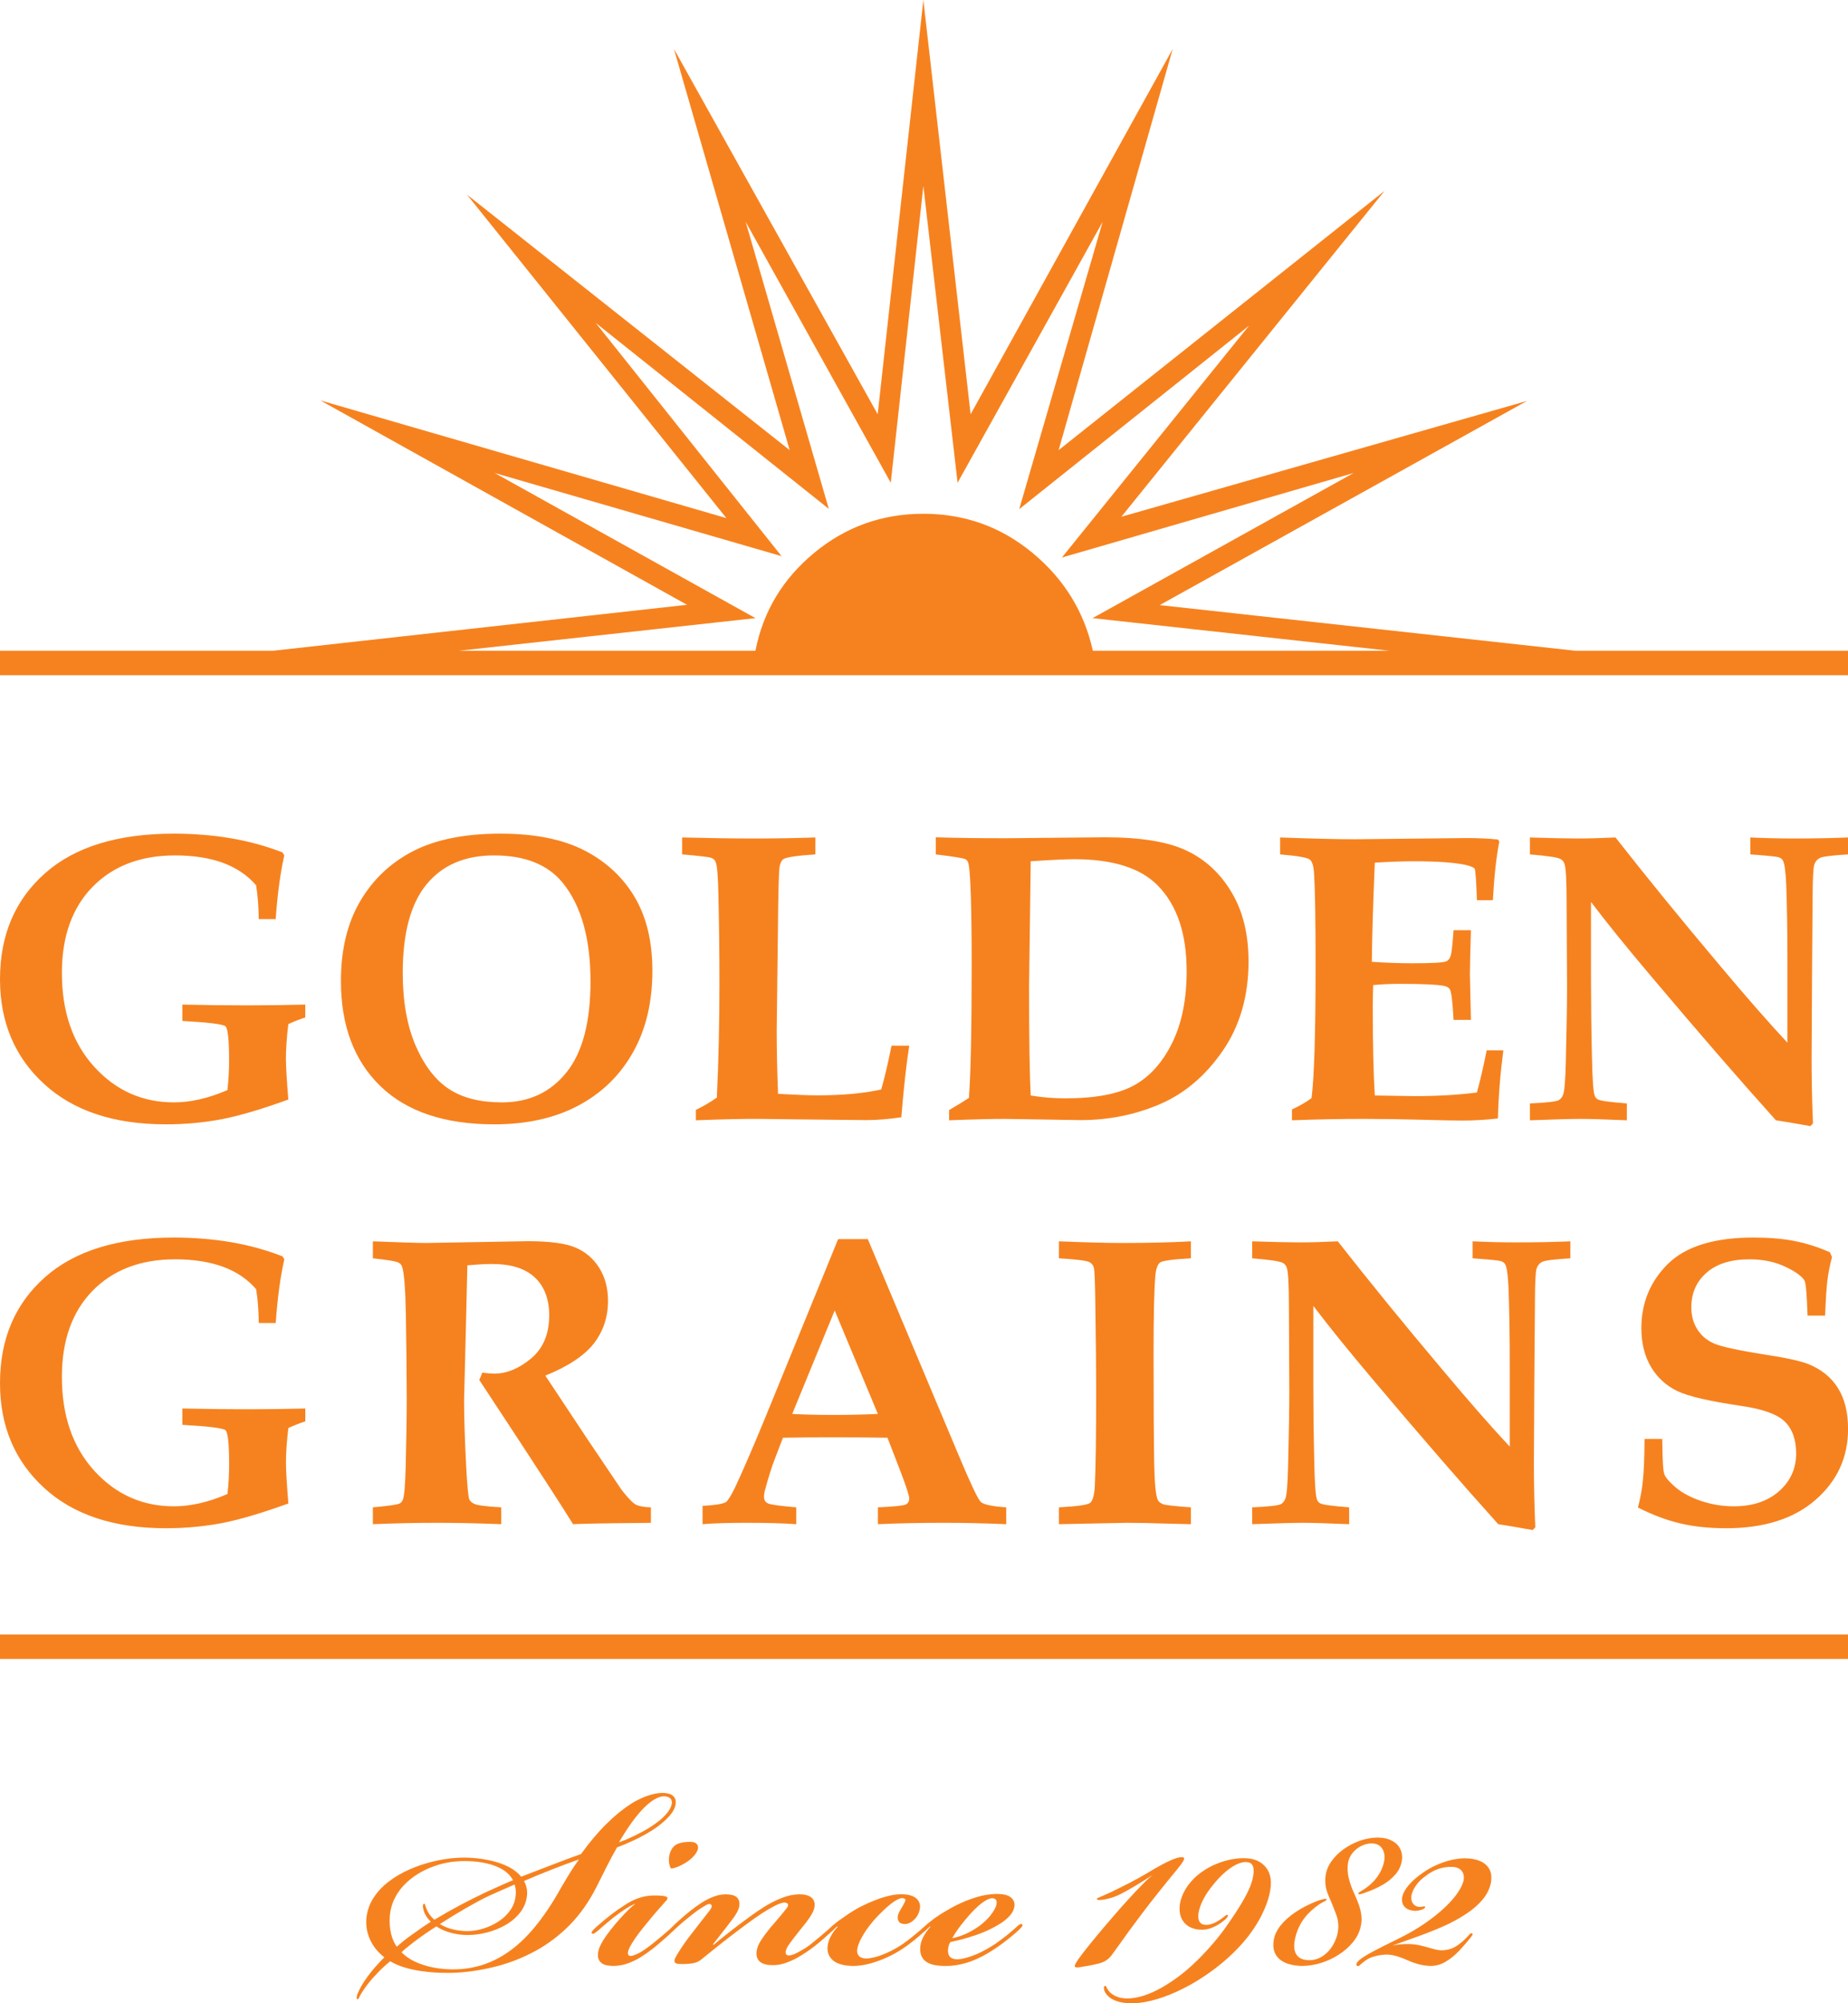 <?xml version="1.0" encoding="UTF-8"?>
<svg xmlns="http://www.w3.org/2000/svg" xmlns:xlink="http://www.w3.org/1999/xlink" width="198.42pt" height="214.96pt" viewBox="0 0 198.42 214.96" version="1.1">
<defs>
<clipPath id="clip1">
  <path d="M 0 89 L 198.422 89 L 198.422 121 L 0 121 Z M 0 89 "/>
</clipPath>
<clipPath id="clip2">
  <path d="M 0 132 L 198.422 132 L 198.422 165 L 0 165 Z M 0 132 "/>
</clipPath>
<clipPath id="clip3">
  <path d="M 0 0 L 198.422 0 L 198.422 73 L 0 73 Z M 0 0 "/>
</clipPath>
<clipPath id="clip4">
  <path d="M 0 175 L 198.422 175 L 198.422 179 L 0 179 Z M 0 175 "/>
</clipPath>
<clipPath id="clip5">
  <path d="M 38 192 L 137 192 L 137 214.961 L 38 214.961 Z M 38 192 "/>
</clipPath>
</defs>
<g id="surface1">
<g clip-path="url(#clip1)" clip-rule="nonzero">
<path style=" stroke:none;fill-rule:nonzero;fill:rgb(96.1%,50.999%,12.199%);fill-opacity:1;" d="M 164.266 120.211 L 164.266 118.402 C 166.027 118.328 167.062 118.207 167.367 118.051 C 167.559 117.938 167.719 117.746 167.82 117.488 C 167.977 117.145 168.078 115.926 168.125 113.832 C 168.207 110.371 168.254 107.758 168.254 106.004 L 168.207 96.848 C 168.207 94.43 168.125 93.027 167.965 92.648 C 167.883 92.438 167.746 92.277 167.559 92.18 C 167.266 92.004 166.176 91.836 164.266 91.68 L 164.266 89.863 C 166.547 89.934 168.234 89.973 169.332 89.973 C 170.543 89.973 171.918 89.934 173.457 89.863 C 176.781 94.098 180.527 98.703 184.711 103.66 C 187.496 106.98 189.898 109.723 191.918 111.887 L 191.918 103.316 C 191.918 100.07 191.871 97.273 191.789 94.93 C 191.723 93.523 191.613 92.668 191.438 92.352 C 191.355 92.18 191.199 92.059 190.969 91.984 C 190.738 91.91 189.723 91.809 187.93 91.68 L 187.93 89.863 C 189.508 89.934 191.07 89.973 192.629 89.973 C 194.762 89.973 196.699 89.934 198.426 89.863 L 198.426 91.68 C 196.809 91.781 195.84 91.891 195.508 92.02 C 195.316 92.094 195.168 92.195 195.059 92.324 C 194.938 92.453 194.855 92.621 194.789 92.824 C 194.688 93.176 194.633 94.281 194.621 96.156 L 194.559 104.812 L 194.512 113.527 C 194.512 115.863 194.559 118.199 194.66 120.543 L 194.383 120.836 C 192.637 120.523 191.402 120.312 190.68 120.211 C 186.98 116.102 182.496 110.941 177.25 104.723 C 174.594 101.582 172.453 98.934 170.828 96.785 L 170.828 105.199 C 170.828 107.492 170.855 110.25 170.93 113.48 C 170.977 115.863 171.078 117.238 171.234 117.598 C 171.289 117.754 171.402 117.875 171.559 117.969 C 171.836 118.125 172.867 118.262 174.676 118.402 L 174.676 120.211 C 172.344 120.109 170.66 120.062 169.656 120.062 C 168.816 120.062 167.023 120.109 164.266 120.211 Z M 138.719 120.211 L 138.719 119.047 C 139.484 118.695 140.184 118.301 140.82 117.836 C 141.109 115.586 141.254 110.852 141.254 103.641 C 141.254 98.723 141.199 95.465 141.098 93.867 C 141.062 93.016 140.914 92.473 140.656 92.25 C 140.406 92.031 139.336 91.836 137.445 91.68 L 137.445 89.863 C 140.852 89.988 143.535 90.055 145.512 90.055 L 157.434 89.926 C 158.691 89.926 159.816 89.98 160.832 90.082 L 160.98 90.312 C 160.664 91.891 160.434 93.977 160.289 96.59 L 158.578 96.59 C 158.504 94.484 158.422 93.359 158.332 93.211 C 158.238 93.074 157.906 92.934 157.344 92.805 C 156.152 92.547 154.316 92.418 151.852 92.418 C 150.641 92.418 149.23 92.465 147.613 92.566 C 147.422 97.023 147.32 100.566 147.293 103.207 C 148.832 103.309 150.281 103.363 151.641 103.363 C 153.641 103.363 154.84 103.301 155.246 103.172 C 155.496 103.078 155.664 102.867 155.766 102.543 C 155.855 102.273 155.957 101.371 156.07 99.812 L 157.934 99.812 C 157.859 102.246 157.824 103.836 157.824 104.574 L 157.934 109.438 L 156.07 109.438 C 155.969 107.555 155.84 106.465 155.68 106.172 C 155.598 106.004 155.395 105.875 155.102 105.801 C 154.379 105.645 152.758 105.57 150.227 105.57 C 149.434 105.57 148.512 105.605 147.438 105.699 C 147.41 106.465 147.395 107.242 147.395 108.035 C 147.395 112.16 147.469 115.328 147.613 117.551 L 151.898 117.617 C 154.336 117.617 156.559 117.488 158.578 117.23 C 158.941 115.898 159.289 114.395 159.625 112.707 L 161.414 112.707 C 161.082 115.246 160.887 117.68 160.832 120.016 C 159.52 120.164 158.258 120.238 157.047 120.238 C 156.254 120.238 154.684 120.211 152.348 120.145 C 150.172 120.09 148.168 120.062 146.332 120.062 C 143.934 120.062 141.395 120.109 138.719 120.211 Z M 110.668 117.551 C 111.875 117.754 113.121 117.855 114.387 117.855 C 117.609 117.855 120.055 117.395 121.742 116.473 C 123.434 115.551 124.797 114.035 125.84 111.941 C 126.883 109.844 127.41 107.262 127.41 104.203 C 127.41 100.18 126.379 97.117 124.301 95.012 C 122.465 93.137 119.473 92.195 115.32 92.195 C 114.426 92.195 112.875 92.27 110.668 92.418 L 110.492 105.91 C 110.492 111.598 110.555 115.477 110.668 117.551 Z M 101.906 120.211 L 101.906 119.113 C 102.906 118.531 103.605 118.098 104.031 117.809 C 104.227 115.273 104.328 110.52 104.328 103.559 C 104.328 100.539 104.301 98.02 104.234 96 C 104.168 93.969 104.066 92.816 103.938 92.52 C 103.883 92.383 103.793 92.27 103.66 92.195 C 103.441 92.086 102.379 91.91 100.477 91.68 L 100.477 89.844 C 102.656 89.918 105.156 89.945 107.98 89.945 L 118.652 89.844 C 122.527 89.844 125.473 90.332 127.484 91.312 C 129.496 92.289 131.094 93.793 132.273 95.816 C 133.465 97.828 134.055 100.281 134.055 103.172 C 134.055 106.871 133.133 110.066 131.289 112.75 C 129.441 115.43 127.191 117.34 124.531 118.484 C 121.883 119.621 119.047 120.191 116.031 120.191 L 107.832 120.062 C 106.523 120.062 104.547 120.109 101.906 120.211 Z M 74.715 120.211 L 74.715 119.094 C 75.512 118.715 76.258 118.27 76.969 117.773 C 77.152 113.859 77.246 109.789 77.246 105.543 C 77.246 102.211 77.207 99.074 77.137 96.109 C 77.098 94.004 76.996 92.797 76.832 92.484 C 76.766 92.289 76.617 92.148 76.387 92.059 C 76.164 91.965 75.121 91.836 73.238 91.68 L 73.238 89.863 C 76.027 89.934 78.609 89.973 80.984 89.973 C 83.289 89.973 85.477 89.934 87.547 89.863 L 87.547 91.68 C 85.551 91.809 84.406 91.984 84.102 92.195 C 83.918 92.324 83.781 92.594 83.707 92.988 C 83.625 93.387 83.559 95.715 83.523 99.988 L 83.395 110.52 C 83.395 112.492 83.438 114.781 83.539 117.375 C 85.434 117.477 86.828 117.535 87.738 117.535 C 90.461 117.535 92.754 117.32 94.617 116.906 C 94.996 115.594 95.355 114.027 95.723 112.207 L 97.625 112.207 C 97.301 114.273 97.023 116.832 96.777 119.887 C 95.41 120.09 94.145 120.191 92.992 120.191 L 85.164 120.109 L 81.656 120.062 C 80.043 120.043 77.727 120.098 74.715 120.211 Z M 53.887 118.289 C 56.781 118.289 59.102 117.219 60.816 115.078 C 62.543 112.938 63.402 109.68 63.402 105.312 C 63.402 100.727 62.414 97.199 60.438 94.754 C 58.84 92.777 56.379 91.789 53.043 91.789 C 49.926 91.789 47.516 92.816 45.809 94.883 C 44.102 96.941 43.242 100.117 43.242 104.398 C 43.242 107.48 43.715 110.102 44.645 112.246 C 45.586 114.387 46.777 115.926 48.227 116.867 C 49.676 117.82 51.566 118.289 53.887 118.289 Z M 53.062 120.645 C 47.746 120.645 43.668 119.277 40.844 116.547 C 38.02 113.812 36.605 110.055 36.605 105.266 C 36.605 101.914 37.289 99.074 38.656 96.73 C 40.031 94.383 41.922 92.586 44.359 91.328 C 46.785 90.082 49.914 89.453 53.738 89.453 C 57.41 89.453 60.418 90.055 62.754 91.254 C 65.09 92.465 66.891 94.137 68.156 96.277 C 69.418 98.418 70.047 101.047 70.047 104.156 C 70.047 107.535 69.355 110.453 67.969 112.91 C 66.586 115.375 64.637 117.273 62.117 118.621 C 59.598 119.969 56.578 120.645 53.062 120.645 Z M 19.578 109.551 L 19.578 107.797 C 22.207 107.852 24.551 107.879 26.609 107.879 C 28.512 107.879 30.57 107.852 32.777 107.797 L 32.777 109.18 C 32.141 109.383 31.539 109.621 30.957 109.891 C 30.781 111.348 30.699 112.594 30.699 113.621 C 30.699 114.348 30.781 115.809 30.957 117.984 C 28.105 119.02 25.715 119.73 23.785 120.098 C 21.867 120.461 19.871 120.645 17.805 120.645 C 12.238 120.645 7.883 119.203 4.727 116.305 C 1.578 113.418 0 109.668 0 105.07 C 0 100.336 1.617 96.555 4.828 93.711 C 8.039 90.867 12.656 89.453 18.672 89.453 C 20.797 89.453 22.828 89.621 24.773 89.945 C 26.723 90.277 28.578 90.785 30.332 91.469 L 30.523 91.789 C 30.109 93.617 29.793 95.898 29.602 98.621 L 27.781 98.621 C 27.766 97.254 27.672 96.047 27.496 94.992 C 26.574 93.922 25.391 93.121 23.941 92.586 C 22.492 92.059 20.777 91.789 18.801 91.789 C 15.09 91.789 12.148 92.918 9.941 95.16 C 7.746 97.41 6.645 100.492 6.645 104.398 C 6.645 108.57 7.801 111.922 10.117 114.469 C 12.434 117.016 15.285 118.289 18.672 118.289 C 20.473 118.289 22.391 117.848 24.422 116.969 C 24.543 115.863 24.598 114.801 24.598 113.812 C 24.598 111.59 24.469 110.363 24.211 110.129 C 23.953 109.898 22.41 109.707 19.578 109.551 "/>
</g>
<g clip-path="url(#clip2)" clip-rule="nonzero">
<path style=" stroke:none;fill-rule:nonzero;fill:rgb(96.1%,50.999%,12.199%);fill-opacity:1;" d="M 176.574 154.402 L 178.477 154.402 C 178.496 156.535 178.562 157.793 178.691 158.16 C 178.809 158.52 179.227 159.012 179.926 159.609 C 180.637 160.211 181.551 160.691 182.68 161.07 C 183.805 161.438 184.957 161.633 186.141 161.633 C 188.172 161.633 189.805 161.086 191.023 160.008 C 192.242 158.926 192.852 157.578 192.852 155.965 C 192.852 154.477 192.445 153.332 191.633 152.539 C 190.812 151.746 189.258 151.191 186.961 150.859 C 183.555 150.359 181.266 149.836 180.074 149.254 C 178.883 148.68 177.941 147.812 177.258 146.66 C 176.574 145.504 176.234 144.121 176.234 142.504 C 176.234 139.793 177.188 137.492 179.098 135.609 C 181.008 133.738 184.062 132.793 188.262 132.793 C 189.906 132.793 191.363 132.914 192.637 133.156 C 193.922 133.406 195.195 133.809 196.477 134.371 L 196.699 134.891 C 196.469 135.797 196.301 136.617 196.211 137.355 C 196.117 138.094 196.035 139.359 195.961 141.168 L 194.078 141.168 C 194.004 138.941 193.902 137.695 193.754 137.418 C 193.477 136.949 192.785 136.441 191.668 135.914 C 190.551 135.391 189.27 135.129 187.828 135.129 C 185.852 135.129 184.32 135.609 183.23 136.57 C 182.141 137.52 181.598 138.758 181.598 140.281 C 181.598 141.203 181.82 142.008 182.273 142.691 C 182.715 143.375 183.344 143.883 184.137 144.203 C 184.941 144.527 186.656 144.895 189.297 145.32 C 191.695 145.68 193.312 146.031 194.172 146.375 C 195.562 146.938 196.625 147.793 197.344 148.949 C 198.066 150.102 198.426 151.562 198.426 153.324 C 198.426 156.379 197.262 158.918 194.926 160.949 C 192.594 162.98 189.391 163.984 185.336 163.984 C 183.535 163.984 181.902 163.82 180.426 163.469 C 178.957 163.129 177.434 162.555 175.867 161.762 C 176.125 160.746 176.301 159.832 176.383 159.012 C 176.504 157.875 176.566 156.332 176.574 154.402 Z M 134.449 163.551 L 134.449 161.742 C 136.211 161.668 137.242 161.551 137.547 161.391 C 137.742 161.281 137.898 161.086 138 160.828 C 138.156 160.488 138.262 159.27 138.305 157.172 C 138.391 153.711 138.434 151.098 138.434 149.348 L 138.391 140.188 C 138.391 137.77 138.305 136.367 138.148 135.988 C 138.066 135.777 137.926 135.617 137.742 135.516 C 137.445 135.344 136.359 135.176 134.449 135.02 L 134.449 133.199 C 136.727 133.273 138.418 133.312 139.516 133.312 C 140.723 133.312 142.102 133.273 143.641 133.199 C 146.965 137.438 150.711 142.043 154.895 147 C 157.68 150.324 160.082 153.066 162.102 155.227 L 162.102 146.66 C 162.102 143.41 162.055 140.613 161.973 138.27 C 161.91 136.863 161.797 136.008 161.625 135.691 C 161.539 135.516 161.383 135.398 161.152 135.324 C 160.922 135.25 159.906 135.148 158.117 135.02 L 158.117 133.199 C 159.695 133.273 161.254 133.312 162.812 133.312 C 164.945 133.312 166.883 133.273 168.609 133.199 L 168.609 135.02 C 166.996 135.121 166.027 135.23 165.695 135.359 C 165.5 135.434 165.352 135.535 165.242 135.664 C 165.121 135.797 165.039 135.961 164.973 136.164 C 164.871 136.516 164.816 137.621 164.809 139.496 L 164.742 148.156 L 164.695 156.867 C 164.695 159.203 164.742 161.539 164.844 163.883 L 164.566 164.18 C 162.824 163.867 161.586 163.652 160.867 163.551 C 157.164 159.445 152.68 154.285 147.434 148.062 C 144.777 144.922 142.637 142.273 141.012 140.125 L 141.012 148.543 C 141.012 150.832 141.039 153.594 141.113 156.824 C 141.156 159.203 141.262 160.578 141.418 160.941 C 141.473 161.098 141.582 161.215 141.738 161.309 C 142.016 161.465 143.051 161.605 144.859 161.742 L 144.859 163.551 C 142.523 163.449 140.844 163.402 139.84 163.402 C 138.996 163.402 137.207 163.449 134.449 163.551 Z M 113.695 163.551 L 113.695 161.742 C 115.68 161.641 116.809 161.477 117.066 161.246 C 117.332 161.012 117.488 160.441 117.547 159.527 C 117.648 157.625 117.695 154.082 117.695 148.883 C 117.695 146.898 117.664 144.012 117.609 140.234 C 117.582 137.648 117.527 136.238 117.434 135.98 C 117.352 135.73 117.195 135.547 116.98 135.434 C 116.668 135.27 115.57 135.129 113.695 135.02 L 113.695 133.199 C 116.668 133.32 118.941 133.375 120.508 133.375 C 123.223 133.375 125.668 133.32 127.867 133.199 L 127.867 135.02 C 125.898 135.129 124.793 135.285 124.543 135.48 C 124.293 135.676 124.125 136.129 124.055 136.84 C 123.926 138.223 123.859 141.027 123.859 145.258 C 123.859 150.879 123.887 154.801 123.926 157.008 C 123.969 159.223 124.098 160.543 124.32 160.957 C 124.402 161.145 124.59 161.289 124.867 161.402 C 125.152 161.512 126.148 161.621 127.867 161.742 L 127.867 163.551 L 125.309 163.488 C 123.691 163.434 122.254 163.402 120.988 163.402 Z M 89.621 140.621 L 85.062 151.719 C 86.383 151.793 87.848 151.828 89.445 151.828 C 91.125 151.828 92.723 151.793 94.258 151.719 Z M 75.434 161.586 C 76.793 161.512 77.621 161.375 77.945 161.18 C 78.156 161.031 78.5 160.488 78.961 159.527 C 79.836 157.652 80.965 155.051 82.328 151.719 L 89.992 132.961 L 93.176 132.961 L 102.953 156.203 C 104.215 159.215 105 160.867 105.297 161.152 C 105.594 161.438 106.508 161.641 108.039 161.742 L 108.039 163.551 C 105.684 163.449 103.461 163.402 101.375 163.402 C 98.883 163.402 96.5 163.449 94.258 163.551 L 94.258 161.742 C 95.973 161.668 96.961 161.566 97.227 161.445 C 97.496 161.328 97.625 161.105 97.625 160.781 C 97.625 160.516 97.328 159.574 96.719 157.977 L 95.289 154.273 C 93.5 154.246 91.504 154.23 89.297 154.23 C 87.379 154.23 85.633 154.246 84.066 154.273 L 83.113 156.758 C 82.855 157.441 82.531 158.445 82.164 159.797 C 82.07 160.09 82.035 160.367 82.035 160.617 C 82.035 160.949 82.172 161.18 82.449 161.316 C 82.734 161.457 83.742 161.594 85.496 161.742 L 85.496 163.551 C 84.074 163.449 82.32 163.402 80.215 163.402 C 78.203 163.402 76.617 163.449 75.434 163.551 Z M 40.035 163.551 L 40.035 161.742 C 41.707 161.594 42.664 161.457 42.906 161.328 C 43.07 161.246 43.184 161.105 43.258 160.91 C 43.402 160.57 43.504 159.398 43.559 157.414 C 43.633 154.32 43.672 151.895 43.672 150.121 C 43.672 147.73 43.633 144.684 43.578 140.992 C 43.523 138.23 43.387 136.551 43.172 135.926 C 43.109 135.738 42.996 135.59 42.82 135.5 C 42.594 135.352 41.66 135.195 40.035 135.02 L 40.035 133.199 C 43.016 133.32 44.945 133.375 45.812 133.375 L 56.648 133.184 C 58.996 133.184 60.711 133.406 61.781 133.863 C 62.863 134.316 63.711 135.047 64.34 136.043 C 64.969 137.051 65.281 138.23 65.281 139.59 C 65.281 141.316 64.781 142.828 63.777 144.141 C 62.77 145.441 61.035 146.605 58.551 147.609 L 63.156 154.551 L 66.75 159.879 C 67.43 160.746 67.93 161.262 68.262 161.445 C 68.594 161.621 69.141 161.723 69.887 161.742 L 69.887 163.402 L 68.613 163.422 C 64.949 163.449 62.594 163.496 61.531 163.551 C 60.285 161.551 58.402 158.641 55.91 154.84 L 51.453 148.062 C 51.582 147.824 51.691 147.562 51.777 147.289 C 52.355 147.359 52.781 147.398 53.059 147.398 C 54.398 147.398 55.719 146.855 57.02 145.773 C 58.312 144.695 58.969 143.141 58.969 141.141 C 58.969 139.395 58.449 138.039 57.426 137.078 C 56.402 136.109 54.867 135.629 52.82 135.629 C 52.172 135.629 51.285 135.676 50.18 135.777 L 50.031 142.156 L 49.828 150.25 C 49.828 152.078 49.902 154.422 50.051 157.285 C 50.16 159.434 50.281 160.637 50.391 160.895 C 50.484 161.078 50.641 161.234 50.871 161.344 C 51.176 161.52 52.156 161.652 53.816 161.742 L 53.816 163.551 C 51.211 163.449 48.914 163.402 46.91 163.402 C 44.777 163.402 42.48 163.449 40.035 163.551 Z M 19.578 152.891 L 19.578 151.137 C 22.211 151.191 24.555 151.219 26.613 151.219 C 28.516 151.219 30.574 151.191 32.781 151.137 L 32.781 152.52 C 32.145 152.723 31.543 152.965 30.961 153.23 C 30.785 154.691 30.703 155.938 30.703 156.961 C 30.703 157.691 30.785 159.148 30.961 161.328 C 28.109 162.359 25.719 163.07 23.789 163.441 C 21.867 163.801 19.875 163.984 17.809 163.984 C 12.242 163.984 7.883 162.547 4.727 159.648 C 1.578 156.758 0 153.012 0 148.414 C 0 143.676 1.617 139.895 4.828 137.051 C 8.039 134.207 12.656 132.793 18.676 132.793 C 20.797 132.793 22.828 132.961 24.777 133.285 C 26.723 133.617 28.578 134.125 30.332 134.809 L 30.527 135.129 C 30.109 136.957 29.797 139.238 29.605 141.961 L 27.785 141.961 C 27.766 140.594 27.676 139.387 27.5 138.332 C 26.578 137.262 25.395 136.461 23.945 135.926 C 22.496 135.398 20.781 135.129 18.805 135.129 C 15.094 135.129 12.148 136.258 9.941 138.5 C 7.746 140.75 6.645 143.836 6.645 147.738 C 6.645 151.91 7.801 155.262 10.117 157.812 C 12.434 160.359 15.289 161.633 18.676 161.633 C 20.473 161.633 22.395 161.188 24.426 160.312 C 24.547 159.203 24.602 158.145 24.602 157.156 C 24.602 154.93 24.473 153.703 24.215 153.473 C 23.953 153.242 22.414 153.047 19.578 152.891 "/>
</g>
<g clip-path="url(#clip3)" clip-rule="nonzero">
<path style=" stroke:none;fill-rule:nonzero;fill:rgb(96.1%,50.999%,12.199%);fill-opacity:1;" d="M 149.191 69.828 L 117.309 66.328 L 145.34 50.754 L 114.016 59.824 L 134.109 34.945 L 109.434 54.633 L 118.391 23.801 L 102.816 51.801 L 99.141 19.953 L 95.641 51.801 L 80.062 23.801 L 88.988 54.602 L 63.965 34.652 L 83.914 59.676 L 53.113 50.754 L 81.113 66.328 L 49.266 69.828 L 81.113 69.828 C 81.93 65.629 84.031 62.129 87.414 59.328 C 90.797 56.527 94.707 55.129 99.141 55.129 C 103.574 55.129 107.48 56.527 110.863 59.328 C 114.246 62.129 116.406 65.629 117.34 69.828 Z M 0 72.453 L 0 69.828 L 29.316 69.828 L 73.766 64.898 L 34.391 42.965 L 77.992 55.594 L 50.141 20.887 L 84.789 48.301 L 72.363 5.254 L 94.238 44.453 L 99.141 0.004 L 104.215 44.453 L 125.914 5.254 L 113.664 48.301 L 148.664 20.477 L 120.402 55.449 L 163.949 43.023 L 124.516 64.93 L 169.141 69.828 L 198.426 69.828 L 198.426 72.453 L 0 72.453 "/>
</g>
<g clip-path="url(#clip4)" clip-rule="nonzero">
<path style=" stroke:none;fill-rule:evenodd;fill:rgb(96.1%,50.999%,12.199%);fill-opacity:1;" d="M 0 175.383 L 198.426 175.383 L 198.426 178.008 L 0 178.008 L 0 175.383 "/>
</g>
<g clip-path="url(#clip5)" clip-rule="nonzero">
<path style=" stroke:none;fill-rule:nonzero;fill:rgb(96.1%,50.999%,12.199%);fill-opacity:1;" d="M 120.938 214.438 C 120.488 214.43 120.074 214.34 119.703 214.152 C 119.332 213.961 119.055 213.711 118.879 213.387 C 118.836 213.297 118.801 213.227 118.766 213.164 C 118.73 213.102 118.691 213.082 118.625 213.094 C 118.562 213.121 118.527 213.184 118.527 213.289 C 118.523 213.395 118.543 213.508 118.586 213.641 C 118.762 214.02 119.055 214.32 119.473 214.543 C 119.895 214.766 120.406 214.898 121.02 214.941 C 121.797 215 122.645 214.914 123.555 214.695 C 124.465 214.473 125.402 214.145 126.363 213.703 C 127.328 213.262 128.273 212.738 129.203 212.121 C 130.133 211.512 131.008 210.84 131.828 210.105 C 132.648 209.371 133.367 208.609 134 207.801 C 134.602 207.027 135.09 206.254 135.469 205.492 C 135.848 204.73 136.121 204.016 136.281 203.352 C 136.441 202.684 136.492 202.113 136.434 201.629 C 136.371 201.18 136.227 200.789 135.988 200.461 C 135.742 200.137 135.441 199.879 135.07 199.695 C 134.691 199.516 134.285 199.418 133.832 199.402 C 133.398 199.367 132.898 199.402 132.348 199.492 C 131.793 199.59 131.219 199.754 130.633 199.992 C 130.043 200.227 129.484 200.535 128.945 200.93 C 128.406 201.312 127.938 201.789 127.531 202.344 C 127.152 202.883 126.902 203.422 126.762 203.945 C 126.629 204.469 126.613 204.961 126.711 205.402 C 126.809 205.848 127.027 206.215 127.355 206.508 C 127.676 206.793 128.117 206.977 128.664 207.047 C 129.168 207.102 129.637 207.047 130.078 206.871 C 130.527 206.703 130.934 206.465 131.309 206.164 C 131.543 205.996 131.688 205.848 131.766 205.73 C 131.844 205.617 131.855 205.535 131.816 205.492 C 131.773 205.438 131.703 205.449 131.598 205.535 C 131.5 205.617 131.375 205.715 131.227 205.828 C 131.051 205.961 130.855 206.086 130.617 206.219 C 130.387 206.348 130.141 206.438 129.891 206.5 C 129.637 206.562 129.395 206.562 129.168 206.5 C 128.891 206.41 128.727 206.191 128.672 205.855 C 128.621 205.52 128.688 205.105 128.855 204.609 C 129.023 204.113 129.293 203.582 129.672 203.016 C 130.168 202.309 130.672 201.711 131.184 201.215 C 131.695 200.719 132.191 200.355 132.668 200.109 C 133.145 199.863 133.57 199.766 133.957 199.82 C 134.23 199.852 134.41 199.984 134.508 200.207 C 134.609 200.438 134.629 200.719 134.586 201.039 C 134.551 201.469 134.426 201.938 134.223 202.445 C 134.012 202.965 133.711 203.559 133.305 204.23 C 132.895 204.91 132.375 205.711 131.73 206.625 C 131.332 207.207 130.848 207.836 130.281 208.496 C 129.715 209.16 129.113 209.805 128.477 210.426 C 127.84 211.043 127.215 211.59 126.605 212.043 C 125.48 212.879 124.449 213.488 123.527 213.871 C 122.602 214.258 121.75 214.445 120.98 214.438 Z M 123.793 201.168 C 123.52 201.375 123.148 201.711 122.695 202.176 C 122.23 202.637 121.723 203.176 121.16 203.797 C 120.594 204.414 120.012 205.074 119.426 205.758 C 118.828 206.445 118.262 207.117 117.715 207.773 C 117.172 208.434 116.695 209.027 116.273 209.566 C 115.91 210.035 115.664 210.387 115.527 210.625 C 115.391 210.855 115.363 211 115.441 211.059 C 115.52 211.121 115.699 211.129 115.98 211.078 C 116.707 210.965 117.277 210.863 117.688 210.762 C 118.109 210.672 118.438 210.555 118.676 210.414 C 118.914 210.273 119.133 210.086 119.32 209.848 C 119.508 209.602 119.738 209.285 120.012 208.895 C 120.762 207.824 121.656 206.605 122.699 205.227 C 123.742 203.848 124.977 202.301 126.398 200.578 C 126.762 200.137 127 199.809 127.098 199.598 C 127.203 199.383 127.125 199.277 126.859 199.277 C 126.57 199.285 126.18 199.402 125.668 199.633 C 125.156 199.863 124.605 200.152 124.004 200.496 C 123.484 200.816 122.902 201.16 122.246 201.523 C 121.586 201.887 120.93 202.23 120.266 202.551 C 119.531 202.922 118.984 203.184 118.613 203.336 C 118.25 203.488 118.012 203.594 117.898 203.645 C 117.785 203.691 117.75 203.75 117.785 203.812 C 117.82 203.867 117.969 203.891 118.219 203.867 C 118.48 203.848 118.789 203.785 119.16 203.688 C 119.523 203.59 119.895 203.449 120.266 203.266 C 120.812 202.984 121.383 202.672 121.98 202.309 C 122.574 201.949 123.184 201.57 123.793 201.168 Z M 102.246 207.969 C 102.477 207.551 102.773 207.109 103.113 206.66 C 103.457 206.207 103.844 205.746 104.262 205.281 C 104.809 204.703 105.27 204.289 105.648 204.043 C 106.027 203.797 106.32 203.68 106.531 203.688 C 106.719 203.688 106.852 203.75 106.938 203.859 C 107.012 203.973 107.035 204.129 106.992 204.316 C 106.965 204.504 106.875 204.73 106.719 204.988 C 106.566 205.254 106.355 205.535 106.09 205.828 C 105.824 206.113 105.508 206.395 105.145 206.668 C 104.613 207.047 104.094 207.34 103.582 207.559 C 103.078 207.766 102.633 207.906 102.246 207.969 Z M 102.793 210.238 C 102.457 210.238 102.203 210.16 102.035 210.016 C 101.867 209.859 101.785 209.629 101.785 209.312 C 101.785 209.16 101.805 209.008 101.848 208.84 C 101.891 208.672 101.953 208.523 102.035 208.391 C 102.395 208.32 102.812 208.215 103.297 208.09 C 103.781 207.965 104.277 207.809 104.781 207.641 C 105.277 207.473 105.738 207.285 106.152 207.09 C 106.594 206.879 107.02 206.648 107.434 206.387 C 107.84 206.129 108.184 205.836 108.457 205.52 C 108.734 205.207 108.891 204.863 108.926 204.484 C 108.953 204.133 108.828 203.84 108.539 203.602 C 108.258 203.363 107.785 203.238 107.117 203.223 L 107.078 203.223 C 106.344 203.23 105.594 203.344 104.836 203.574 C 104.074 203.805 103.297 204.121 102.5 204.527 C 102.254 204.652 102 204.801 101.727 204.961 C 101.457 205.113 101.203 205.27 100.957 205.422 C 100.715 205.578 100.516 205.715 100.355 205.828 C 100.113 206.012 99.871 206.199 99.641 206.383 C 99.418 206.57 99.18 206.781 98.93 207.004 C 98.801 207.129 98.719 207.227 98.676 207.305 C 98.633 207.383 98.633 207.445 98.676 207.508 C 98.719 207.551 98.781 207.551 98.879 207.508 C 98.969 207.465 99.098 207.383 99.266 207.258 C 99.336 207.188 99.434 207.094 99.559 206.984 C 99.684 206.871 99.781 206.781 99.852 206.711 L 99.895 206.754 C 99.559 207.129 99.293 207.516 99.098 207.906 C 98.906 208.301 98.809 208.684 98.801 209.062 C 98.781 209.434 98.859 209.762 99.027 210.055 C 99.195 210.352 99.496 210.582 99.922 210.742 C 100.355 210.902 100.965 210.973 101.742 210.953 C 102.562 210.93 103.402 210.762 104.258 210.457 C 105.102 210.141 105.965 209.691 106.824 209.105 C 107.152 208.887 107.469 208.664 107.785 208.426 C 108.098 208.188 108.387 207.957 108.652 207.738 C 108.91 207.523 109.137 207.332 109.305 207.172 C 109.492 207.004 109.625 206.863 109.707 206.758 C 109.785 206.648 109.809 206.562 109.766 206.5 C 109.723 206.457 109.668 206.438 109.598 206.453 C 109.527 206.465 109.43 206.52 109.305 206.625 C 108.934 206.969 108.527 207.32 108.078 207.684 C 107.621 208.039 107.195 208.363 106.781 208.641 C 105.844 209.246 105.031 209.656 104.332 209.895 C 103.633 210.133 103.121 210.246 102.793 210.238 Z M 91.664 210.953 C 92.242 210.945 92.852 210.855 93.496 210.672 C 94.133 210.496 94.762 210.258 95.371 209.973 C 95.988 209.68 96.543 209.363 97.039 209.02 C 97.34 208.816 97.633 208.609 97.926 208.371 C 98.223 208.137 98.5 207.914 98.754 207.695 C 99.004 207.473 99.215 207.293 99.391 207.129 C 99.578 206.961 99.707 206.82 99.777 206.719 C 99.84 206.613 99.852 206.543 99.809 206.5 C 99.77 206.453 99.715 206.445 99.637 206.465 C 99.559 206.484 99.453 206.57 99.305 206.711 C 98.941 207.012 98.551 207.34 98.121 207.691 C 97.695 208.039 97.277 208.363 96.871 208.641 C 96.254 209.043 95.688 209.355 95.168 209.574 C 94.652 209.797 94.211 209.953 93.84 210.035 C 93.469 210.121 93.188 210.16 93.008 210.156 C 92.664 210.156 92.41 210.062 92.234 209.895 C 92.07 209.719 92 209.488 92.039 209.188 C 92.09 208.844 92.223 208.461 92.453 208.027 C 92.684 207.586 92.965 207.145 93.309 206.695 C 93.645 206.25 94.008 205.836 94.391 205.449 C 94.988 204.836 95.512 204.371 95.961 204.066 C 96.414 203.758 96.758 203.629 96.996 203.688 C 97.199 203.723 97.258 203.84 97.172 204.043 C 97.082 204.246 96.898 204.574 96.617 205.031 C 96.477 205.277 96.402 205.5 96.387 205.715 C 96.375 205.934 96.43 206.109 96.555 206.25 C 96.68 206.383 96.883 206.453 97.164 206.457 C 97.395 206.453 97.617 206.383 97.836 206.242 C 98.059 206.102 98.258 205.906 98.426 205.668 C 98.586 205.43 98.699 205.156 98.762 204.863 C 98.844 204.414 98.73 204.043 98.43 203.75 C 98.129 203.457 97.648 203.293 96.996 203.266 C 96.543 203.246 96.059 203.285 95.539 203.406 C 95.031 203.523 94.512 203.68 94 203.883 C 93.48 204.086 93 204.297 92.543 204.527 C 92.301 204.637 92.047 204.777 91.789 204.938 C 91.523 205.102 91.27 205.254 91.031 205.414 C 90.801 205.578 90.605 205.711 90.445 205.828 C 90.199 205.988 89.953 206.164 89.723 206.352 C 89.492 206.535 89.238 206.754 88.973 207.004 C 88.848 207.129 88.766 207.227 88.723 207.305 C 88.68 207.383 88.68 207.445 88.723 207.508 C 88.766 207.551 88.84 207.551 88.945 207.5 C 89.051 207.461 89.184 207.363 89.352 207.215 C 89.422 207.145 89.516 207.055 89.625 206.949 C 89.738 206.836 89.828 206.758 89.898 206.711 L 89.941 206.754 C 89.617 207.094 89.359 207.461 89.156 207.859 C 88.961 208.258 88.855 208.656 88.848 209.062 C 88.848 209.637 89.078 210.09 89.539 210.434 C 90.004 210.77 90.695 210.945 91.621 210.953 Z M 83.051 210.867 C 83.551 210.863 84.039 210.762 84.535 210.566 C 85.027 210.379 85.488 210.156 85.922 209.887 C 86.355 209.629 86.727 209.379 87.043 209.145 C 87.344 208.93 87.672 208.672 88.031 208.371 C 88.387 208.066 88.715 207.781 89.023 207.5 C 89.332 207.223 89.57 206.996 89.73 206.836 C 89.836 206.73 89.906 206.648 89.949 206.578 C 89.98 206.516 89.98 206.457 89.941 206.418 C 89.879 206.352 89.816 206.34 89.738 206.383 C 89.66 206.418 89.562 206.5 89.438 206.625 C 89.277 206.758 89.074 206.926 88.828 207.137 C 88.582 207.348 88.324 207.562 88.059 207.797 C 87.793 208.02 87.555 208.215 87.336 208.391 C 87.043 208.641 86.742 208.867 86.434 209.055 C 86.125 209.25 85.824 209.418 85.531 209.566 C 85.336 209.672 85.141 209.75 84.941 209.797 C 84.746 209.84 84.594 209.832 84.48 209.777 C 84.375 209.691 84.336 209.574 84.355 209.418 C 84.375 209.266 84.461 209.062 84.605 208.809 C 84.73 208.621 84.902 208.391 85.117 208.102 C 85.328 207.824 85.594 207.488 85.906 207.09 C 86.141 206.809 86.371 206.516 86.602 206.219 C 86.832 205.918 87.027 205.625 87.191 205.34 C 87.352 205.051 87.441 204.777 87.461 204.527 C 87.504 204.129 87.379 203.812 87.098 203.594 C 86.82 203.379 86.391 203.266 85.824 203.266 C 85.215 203.273 84.598 203.398 83.977 203.645 C 83.352 203.883 82.754 204.184 82.172 204.539 C 81.59 204.898 81.059 205.262 80.574 205.617 C 79.75 206.215 78.984 206.789 78.301 207.328 C 77.613 207.867 77.055 208.32 76.625 208.684 L 76.543 208.641 C 76.844 208.258 77.156 207.859 77.496 207.43 C 77.832 207.012 78.152 206.586 78.473 206.164 C 78.711 205.863 78.93 205.555 79.109 205.238 C 79.293 204.918 79.391 204.609 79.398 204.316 C 79.406 204.016 79.309 203.762 79.09 203.566 C 78.875 203.379 78.488 203.273 77.93 203.266 C 77.48 203.273 77.039 203.355 76.613 203.52 C 76.184 203.68 75.773 203.891 75.367 204.148 C 74.961 204.406 74.57 204.688 74.191 204.988 C 73.805 205.289 73.414 205.617 73.023 205.969 C 72.629 206.316 72.285 206.641 72.008 206.922 C 71.824 207.09 71.699 207.215 71.641 207.305 C 71.578 207.402 71.566 207.465 71.586 207.508 C 71.648 207.57 71.734 207.57 71.852 207.516 C 71.965 207.453 72.109 207.34 72.301 207.172 C 72.547 206.934 72.832 206.668 73.176 206.375 C 73.52 206.082 73.84 205.812 74.148 205.578 C 74.402 205.367 74.66 205.172 74.926 204.98 C 75.191 204.801 75.449 204.633 75.703 204.484 C 75.848 204.402 75.977 204.336 76.082 204.309 C 76.184 204.281 76.27 204.297 76.332 204.359 C 76.418 204.422 76.438 204.504 76.41 204.609 C 76.383 204.715 76.312 204.84 76.207 204.988 C 75.953 205.324 75.676 205.68 75.371 206.059 C 75.074 206.438 74.758 206.836 74.441 207.258 C 74.191 207.57 73.938 207.895 73.695 208.238 C 73.441 208.578 73.219 208.91 73.016 209.23 C 72.805 209.547 72.645 209.824 72.512 210.07 C 72.379 210.359 72.387 210.547 72.531 210.645 C 72.68 210.734 73.023 210.77 73.559 210.742 C 73.996 210.727 74.34 210.688 74.602 210.617 C 74.863 210.547 75.105 210.422 75.324 210.238 C 75.906 209.77 76.438 209.344 76.922 208.949 C 77.402 208.566 77.902 208.172 78.406 207.789 C 78.91 207.398 79.477 206.969 80.113 206.5 C 80.707 206.059 81.27 205.66 81.793 205.316 C 82.324 204.973 82.801 204.695 83.219 204.484 C 83.48 204.352 83.711 204.262 83.926 204.199 C 84.137 204.133 84.312 204.133 84.438 204.191 C 84.562 204.238 84.621 204.309 84.621 204.414 C 84.613 204.52 84.57 204.625 84.48 204.734 C 84.25 205.039 83.984 205.359 83.684 205.715 C 83.387 206.074 83.082 206.43 82.758 206.793 C 82.332 207.312 81.988 207.773 81.723 208.188 C 81.449 208.594 81.297 208.984 81.246 209.355 C 81.199 209.617 81.219 209.859 81.301 210.09 C 81.395 210.328 81.57 210.52 81.848 210.664 C 82.121 210.805 82.527 210.875 83.051 210.867 Z M 68.227 204.273 C 68.066 204.387 67.836 204.582 67.539 204.867 C 67.246 205.148 66.93 205.484 66.582 205.863 C 66.238 206.25 65.91 206.641 65.586 207.047 C 65.266 207.453 65 207.832 64.781 208.18 C 64.629 208.41 64.496 208.672 64.375 208.945 C 64.266 209.223 64.203 209.496 64.195 209.777 C 64.188 210.121 64.305 210.398 64.559 210.617 C 64.805 210.832 65.23 210.945 65.832 210.953 C 66.379 210.945 66.898 210.863 67.379 210.688 C 67.863 210.52 68.324 210.293 68.766 210.027 C 69.207 209.754 69.625 209.461 70.031 209.145 C 70.289 208.945 70.578 208.711 70.887 208.438 C 71.203 208.172 71.496 207.914 71.781 207.656 C 72.062 207.398 72.293 207.18 72.469 207.004 C 72.586 206.891 72.691 206.789 72.781 206.676 C 72.883 206.57 72.902 206.48 72.848 206.418 C 72.781 206.352 72.707 206.352 72.613 206.402 C 72.523 206.457 72.406 206.562 72.258 206.711 C 72.039 206.906 71.832 207.082 71.641 207.25 C 71.453 207.418 71.25 207.586 71.039 207.766 C 70.824 207.949 70.57 208.152 70.285 208.391 C 69.926 208.684 69.586 208.945 69.27 209.16 C 68.949 209.379 68.676 209.547 68.438 209.648 C 68.227 209.754 68.035 209.824 67.883 209.859 C 67.723 209.895 67.598 209.883 67.512 209.82 C 67.43 209.754 67.402 209.648 67.422 209.496 C 67.441 209.348 67.512 209.145 67.637 208.895 C 67.766 208.664 67.945 208.371 68.176 208.02 C 68.414 207.676 68.711 207.277 69.066 206.836 C 69.332 206.508 69.586 206.191 69.828 205.906 C 70.066 205.609 70.32 205.316 70.578 205.023 C 70.832 204.73 71.117 204.406 71.418 204.066 C 71.684 203.82 71.734 203.645 71.578 203.539 C 71.418 203.441 70.992 203.391 70.285 203.391 C 69.66 203.391 69.082 203.488 68.543 203.68 C 68.004 203.867 67.465 204.148 66.926 204.527 C 66.512 204.785 66.098 205.074 65.691 205.387 C 65.285 205.703 64.922 205.996 64.602 206.27 C 64.277 206.543 64.047 206.746 63.902 206.879 C 63.73 207.047 63.621 207.172 63.559 207.262 C 63.5 207.363 63.5 207.426 63.566 207.465 C 63.629 207.523 63.703 207.523 63.801 207.461 C 63.902 207.398 64.027 207.305 64.195 207.172 C 64.406 206.984 64.656 206.766 64.938 206.527 C 65.215 206.289 65.52 206.039 65.832 205.785 C 66.316 205.41 66.762 205.086 67.168 204.828 C 67.574 204.57 67.934 204.379 68.227 204.273 Z M 74.105 197.637 C 73.617 197.633 73.191 197.695 72.82 197.828 C 72.453 197.969 72.18 198.242 72.008 198.648 C 71.906 198.863 71.852 199.086 71.832 199.332 C 71.809 199.57 71.816 199.793 71.859 200.004 C 71.902 200.215 71.965 200.375 72.047 200.496 C 72.238 200.496 72.488 200.426 72.805 200.297 C 73.117 200.172 73.441 199.996 73.77 199.781 C 74.098 199.555 74.379 199.305 74.609 199.023 C 74.918 198.617 75.016 198.289 74.91 198.031 C 74.812 197.777 74.555 197.645 74.148 197.637 Z M 55.082 201.754 C 54.617 201.941 54.141 202.152 53.652 202.371 C 53.168 202.586 52.695 202.805 52.223 203.016 C 51.336 203.434 50.406 203.902 49.445 204.406 C 48.484 204.918 47.547 205.449 46.641 205.996 C 46.43 205.812 46.246 205.609 46.098 205.402 C 45.945 205.184 45.82 204.918 45.715 204.609 C 45.672 204.504 45.645 204.422 45.629 204.363 C 45.609 204.301 45.582 204.273 45.547 204.273 C 45.484 204.281 45.441 204.324 45.422 204.406 C 45.398 204.492 45.398 204.582 45.422 204.695 C 45.461 204.988 45.559 205.27 45.715 205.527 C 45.867 205.785 46.051 206.016 46.262 206.207 C 45.961 206.402 45.688 206.578 45.449 206.738 C 45.211 206.906 44.973 207.074 44.734 207.242 C 44.504 207.41 44.238 207.594 43.949 207.801 C 43.734 207.949 43.508 208.125 43.277 208.312 C 43.039 208.508 42.816 208.699 42.605 208.895 C 42.332 208.516 42.121 208.047 41.988 207.496 C 41.855 206.941 41.809 206.312 41.852 205.617 C 41.914 204.875 42.109 204.211 42.426 203.609 C 42.738 203.008 43.145 202.477 43.645 202.012 C 44.141 201.551 44.691 201.16 45.293 200.832 C 45.895 200.508 46.512 200.258 47.148 200.074 C 47.781 199.891 48.395 199.781 48.988 199.738 C 49.5 199.695 50.062 199.688 50.656 199.723 C 51.258 199.758 51.848 199.844 52.426 199.992 C 53.016 200.137 53.539 200.348 54.004 200.633 C 54.473 200.922 54.828 201.293 55.082 201.754 Z M 50.125 207.215 C 49.836 207.215 49.531 207.191 49.195 207.137 C 48.855 207.09 48.523 207.012 48.184 206.898 C 47.844 206.789 47.527 206.641 47.227 206.457 C 48.184 205.844 49.109 205.277 49.996 204.766 C 50.895 204.246 51.691 203.82 52.395 203.477 C 52.902 203.246 53.402 203.02 53.883 202.812 C 54.375 202.602 54.828 202.406 55.25 202.215 C 55.289 202.344 55.332 202.488 55.359 202.664 C 55.391 202.848 55.395 203.055 55.375 203.309 C 55.332 203.91 55.152 204.449 54.82 204.926 C 54.492 205.41 54.074 205.82 53.562 206.156 C 53.043 206.5 52.488 206.758 51.902 206.941 C 51.309 207.125 50.734 207.215 50.168 207.215 Z M 50.207 207.633 C 50.895 207.633 51.594 207.543 52.309 207.355 C 53.031 207.164 53.703 206.891 54.332 206.527 C 54.953 206.164 55.473 205.711 55.887 205.172 C 56.289 204.633 56.531 204.016 56.594 203.309 C 56.613 203.027 56.586 202.754 56.523 202.496 C 56.453 202.23 56.367 202.012 56.258 201.84 C 57.195 201.434 58.168 201.031 59.184 200.633 C 60.199 200.234 61.176 199.871 62.137 199.527 L 62.137 199.57 C 61.82 199.996 61.5 200.473 61.184 200.984 C 60.863 201.504 60.57 201.992 60.289 202.469 C 59.273 204.316 58.215 205.871 57.117 207.137 C 56.02 208.398 54.848 209.379 53.602 210.062 C 52.355 210.758 51 211.164 49.535 211.289 C 48.781 211.344 48.012 211.332 47.207 211.23 C 46.406 211.133 45.652 210.945 44.938 210.656 C 44.219 210.379 43.613 209.988 43.109 209.484 C 43.305 209.293 43.531 209.098 43.789 208.895 C 44.047 208.691 44.301 208.496 44.539 208.305 C 44.93 208.012 45.316 207.738 45.695 207.473 C 46.07 207.215 46.457 206.961 46.848 206.711 C 47.34 207.027 47.879 207.258 48.457 207.41 C 49.039 207.559 49.613 207.633 50.168 207.633 Z M 66.461 197.68 C 66.91 196.91 67.371 196.203 67.84 195.547 C 68.316 194.887 68.766 194.355 69.191 193.941 C 69.535 193.605 69.863 193.332 70.188 193.129 C 70.508 192.934 70.809 192.809 71.082 192.766 C 71.285 192.738 71.469 192.746 71.637 192.793 C 71.805 192.844 71.938 192.926 72.027 193.047 C 72.125 193.164 72.16 193.324 72.133 193.523 C 72.078 193.871 71.902 194.215 71.605 194.566 C 71.32 194.914 70.949 195.258 70.496 195.586 C 70.047 195.922 69.551 196.238 69.004 196.531 C 68.457 196.832 67.91 197.098 67.344 197.344 C 67.23 197.387 67.094 197.441 66.918 197.512 C 66.75 197.574 66.594 197.633 66.461 197.68 Z M 55.961 201.375 C 55.621 200.957 55.172 200.605 54.617 200.324 C 54.066 200.047 53.465 199.828 52.805 199.676 C 52.156 199.52 51.488 199.418 50.832 199.367 C 50.168 199.316 49.559 199.316 48.988 199.359 C 48.191 199.41 47.359 199.535 46.504 199.746 C 45.645 199.949 44.805 200.227 43.977 200.594 C 43.16 200.949 42.418 201.383 41.738 201.902 C 41.066 202.41 40.516 203.008 40.086 203.672 C 39.66 204.344 39.406 205.086 39.332 205.914 C 39.293 206.516 39.359 207.074 39.527 207.586 C 39.688 208.098 39.926 208.559 40.227 208.973 C 40.535 209.379 40.879 209.734 41.262 210.027 C 40.543 210.75 39.934 211.449 39.434 212.137 C 38.938 212.816 38.582 213.445 38.363 214.02 C 38.336 214.09 38.316 214.188 38.301 214.297 C 38.285 214.418 38.309 214.488 38.363 214.523 C 38.426 214.535 38.477 214.508 38.512 214.426 C 38.555 214.348 38.602 214.258 38.656 214.145 C 38.859 213.773 39.121 213.383 39.449 212.953 C 39.777 212.527 40.148 212.102 40.57 211.668 C 40.98 211.238 41.422 210.832 41.895 210.449 C 42.359 210.727 42.895 210.961 43.504 211.133 C 44.105 211.309 44.734 211.441 45.398 211.527 C 46.066 211.617 46.715 211.672 47.359 211.688 C 48.012 211.707 48.605 211.703 49.16 211.668 C 50.566 211.574 51.973 211.344 53.387 210.973 C 54.809 210.602 56.172 210.055 57.488 209.344 C 58.812 208.621 60.031 207.703 61.145 206.586 C 62.254 205.457 63.223 204.098 64.027 202.512 C 64.406 201.762 64.781 201.02 65.152 200.27 C 65.531 199.527 65.895 198.844 66.254 198.227 C 66.426 198.164 66.617 198.094 66.82 198.008 C 67.023 197.934 67.211 197.848 67.387 197.766 C 68.309 197.379 69.152 196.945 69.914 196.469 C 70.676 195.984 71.293 195.496 71.762 194.984 C 72.238 194.473 72.504 193.992 72.551 193.523 C 72.574 193.23 72.523 193.004 72.391 192.836 C 72.258 192.668 72.078 192.555 71.852 192.484 C 71.621 192.418 71.383 192.387 71.125 192.387 C 70.773 192.387 70.395 192.445 70.004 192.551 C 69.613 192.652 69.227 192.793 68.844 192.969 C 68.465 193.137 68.121 193.32 67.805 193.523 C 66.961 194.055 66.062 194.773 65.133 195.691 C 64.195 196.617 63.285 197.695 62.391 198.941 C 61.309 199.324 60.227 199.73 59.125 200.16 C 58.035 200.586 56.977 200.992 55.961 201.375 "/>
</g>
<path style=" stroke:none;fill-rule:nonzero;fill:rgb(96.1%,50.999%,12.199%);fill-opacity:1;" d="M 149.496 208.77 C 149.949 208.602 150.504 208.406 151.141 208.18 C 151.785 207.957 152.477 207.703 153.215 207.426 C 153.949 207.145 154.684 206.836 155.418 206.5 C 156.195 206.121 156.902 205.715 157.539 205.289 C 158.176 204.855 158.715 204.387 159.148 203.875 C 159.582 203.371 159.879 202.816 160.039 202.215 C 160.184 201.57 160.148 201.039 159.945 200.629 C 159.738 200.215 159.395 199.906 158.926 199.703 C 158.457 199.5 157.902 199.402 157.266 199.402 C 156.742 199.41 156.211 199.48 155.672 199.621 C 155.133 199.758 154.613 199.949 154.117 200.18 C 153.617 200.41 153.172 200.668 152.773 200.957 C 152.156 201.375 151.652 201.816 151.266 202.266 C 150.875 202.715 150.637 203.16 150.547 203.602 C 150.52 203.805 150.523 204 150.582 204.203 C 150.637 204.406 150.758 204.582 150.945 204.734 C 151.129 204.883 151.406 204.98 151.766 205.031 C 151.938 205.051 152.113 205.043 152.297 205.008 C 152.484 204.973 152.641 204.926 152.773 204.863 C 152.844 204.84 152.906 204.801 152.961 204.75 C 153.016 204.703 153.039 204.652 153.023 204.609 C 153.004 204.574 152.977 204.555 152.934 204.562 C 152.898 204.562 152.855 204.57 152.812 204.57 C 152.539 204.637 152.305 204.633 152.094 204.555 C 151.883 204.469 151.73 204.332 151.633 204.121 C 151.527 203.918 151.504 203.656 151.555 203.352 C 151.645 202.965 151.82 202.602 152.086 202.246 C 152.344 201.895 152.66 201.594 153.023 201.336 C 153.473 200.977 153.941 200.711 154.438 200.543 C 154.941 200.375 155.434 200.305 155.922 200.324 C 156.391 200.332 156.742 200.488 156.965 200.781 C 157.188 201.082 157.238 201.473 157.098 201.965 C 156.945 202.426 156.672 202.918 156.281 203.422 C 155.887 203.93 155.406 204.438 154.836 204.945 C 154.262 205.449 153.641 205.941 152.961 206.402 C 152.273 206.871 151.566 207.293 150.84 207.676 C 150.289 207.957 149.734 208.238 149.176 208.508 C 148.613 208.781 148.09 209.047 147.598 209.309 C 147.102 209.566 146.688 209.805 146.348 210.027 C 146.215 210.113 146.082 210.219 145.949 210.328 C 145.812 210.441 145.723 210.555 145.676 210.656 C 145.617 210.797 145.625 210.891 145.688 210.93 C 145.742 210.965 145.812 210.973 145.883 210.953 C 145.949 210.926 146.039 210.855 146.156 210.727 C 146.285 210.609 146.457 210.477 146.684 210.324 C 146.926 210.148 147.25 210.008 147.664 209.902 C 148.066 209.789 148.504 209.734 148.949 209.734 C 149.301 209.742 149.672 209.812 150.078 209.938 C 150.484 210.07 150.848 210.211 151.176 210.363 C 151.512 210.52 151.898 210.652 152.316 210.77 C 152.746 210.883 153.184 210.945 153.656 210.953 C 154.227 210.938 154.766 210.785 155.273 210.469 C 155.773 210.16 156.25 209.77 156.699 209.293 C 157.148 208.809 157.574 208.32 157.98 207.801 C 158.031 207.738 158.07 207.676 158.098 207.621 C 158.133 207.559 158.121 207.508 158.062 207.465 C 158 207.43 157.93 207.438 157.859 207.496 C 157.793 207.543 157.73 207.605 157.688 207.676 C 157.289 208.102 156.922 208.438 156.594 208.672 C 156.273 208.902 155.965 209.062 155.672 209.145 C 155.371 209.238 155.062 209.277 154.746 209.273 C 154.48 209.266 154.16 209.207 153.793 209.098 C 153.43 208.992 153.023 208.879 152.59 208.773 C 152.156 208.672 151.695 208.609 151.219 208.602 C 150.926 208.602 150.629 208.613 150.344 208.637 C 150.051 208.664 149.77 208.707 149.496 208.77 Z M 147.312 197.805 C 147.648 197.812 147.93 197.898 148.145 198.07 C 148.363 198.246 148.508 198.477 148.594 198.773 C 148.676 199.059 148.684 199.383 148.613 199.738 C 148.488 200.348 148.234 200.898 147.871 201.406 C 147.508 201.902 147.039 202.344 146.473 202.719 C 146.383 202.777 146.289 202.832 146.188 202.887 C 146.086 202.945 146.004 203 145.934 203.055 C 145.863 203.113 145.836 203.168 145.844 203.223 C 145.863 203.266 145.926 203.273 146.039 203.254 C 146.152 203.23 146.289 203.195 146.445 203.141 C 146.598 203.086 146.746 203.027 146.891 202.973 C 147.434 202.777 147.965 202.531 148.473 202.238 C 148.984 201.941 149.426 201.586 149.789 201.172 C 150.16 200.762 150.398 200.285 150.504 199.738 C 150.59 199.254 150.539 198.82 150.363 198.438 C 150.184 198.051 149.891 197.75 149.469 197.527 C 149.055 197.297 148.531 197.184 147.898 197.176 C 147.285 197.184 146.656 197.297 146.023 197.512 C 145.387 197.734 144.801 198.043 144.262 198.43 C 143.715 198.82 143.266 199.27 142.918 199.781 C 142.566 200.293 142.363 200.836 142.312 201.418 C 142.285 201.746 142.293 202.047 142.328 202.32 C 142.363 202.594 142.434 202.867 142.539 203.148 C 142.645 203.426 142.777 203.75 142.945 204.105 C 143.125 204.539 143.293 204.969 143.449 205.387 C 143.609 205.801 143.695 206.227 143.699 206.668 C 143.699 207.145 143.609 207.613 143.434 208.066 C 143.258 208.516 143.023 208.922 142.715 209.285 C 142.406 209.645 142.047 209.918 141.645 210.105 C 141.242 210.293 140.801 210.371 140.34 210.324 C 139.766 210.281 139.367 210.051 139.145 209.645 C 138.918 209.23 138.898 208.641 139.082 207.887 C 139.27 207.117 139.59 206.438 140.031 205.848 C 140.48 205.262 141.035 204.75 141.684 204.316 C 141.789 204.246 141.902 204.184 142.02 204.121 C 142.141 204.059 142.246 204 142.328 203.953 C 142.414 203.902 142.449 203.855 142.441 203.812 C 142.418 203.758 142.344 203.742 142.215 203.762 C 142.09 203.785 141.949 203.812 141.797 203.859 C 141.645 203.91 141.523 203.945 141.434 203.98 C 140.559 204.324 139.789 204.715 139.121 205.164 C 138.457 205.609 137.918 206.086 137.512 206.59 C 137.105 207.102 136.863 207.613 136.77 208.137 C 136.664 208.754 136.723 209.266 136.945 209.68 C 137.168 210.09 137.535 210.406 138.023 210.617 C 138.512 210.828 139.102 210.938 139.793 210.953 C 140.488 210.945 141.172 210.84 141.859 210.625 C 142.547 210.406 143.188 210.105 143.777 209.719 C 144.371 209.336 144.875 208.887 145.281 208.383 C 145.688 207.879 145.961 207.332 146.094 206.754 C 146.191 206.348 146.215 205.953 146.172 205.57 C 146.129 205.184 146.039 204.793 145.906 204.406 C 145.766 204.023 145.613 203.629 145.422 203.223 C 145.164 202.68 144.961 202.117 144.82 201.551 C 144.68 200.984 144.652 200.41 144.75 199.82 C 144.828 199.449 144.988 199.117 145.234 198.812 C 145.484 198.512 145.785 198.27 146.145 198.086 C 146.492 197.906 146.871 197.812 147.27 197.805 L 147.312 197.805 "/>
</g>
</svg>
